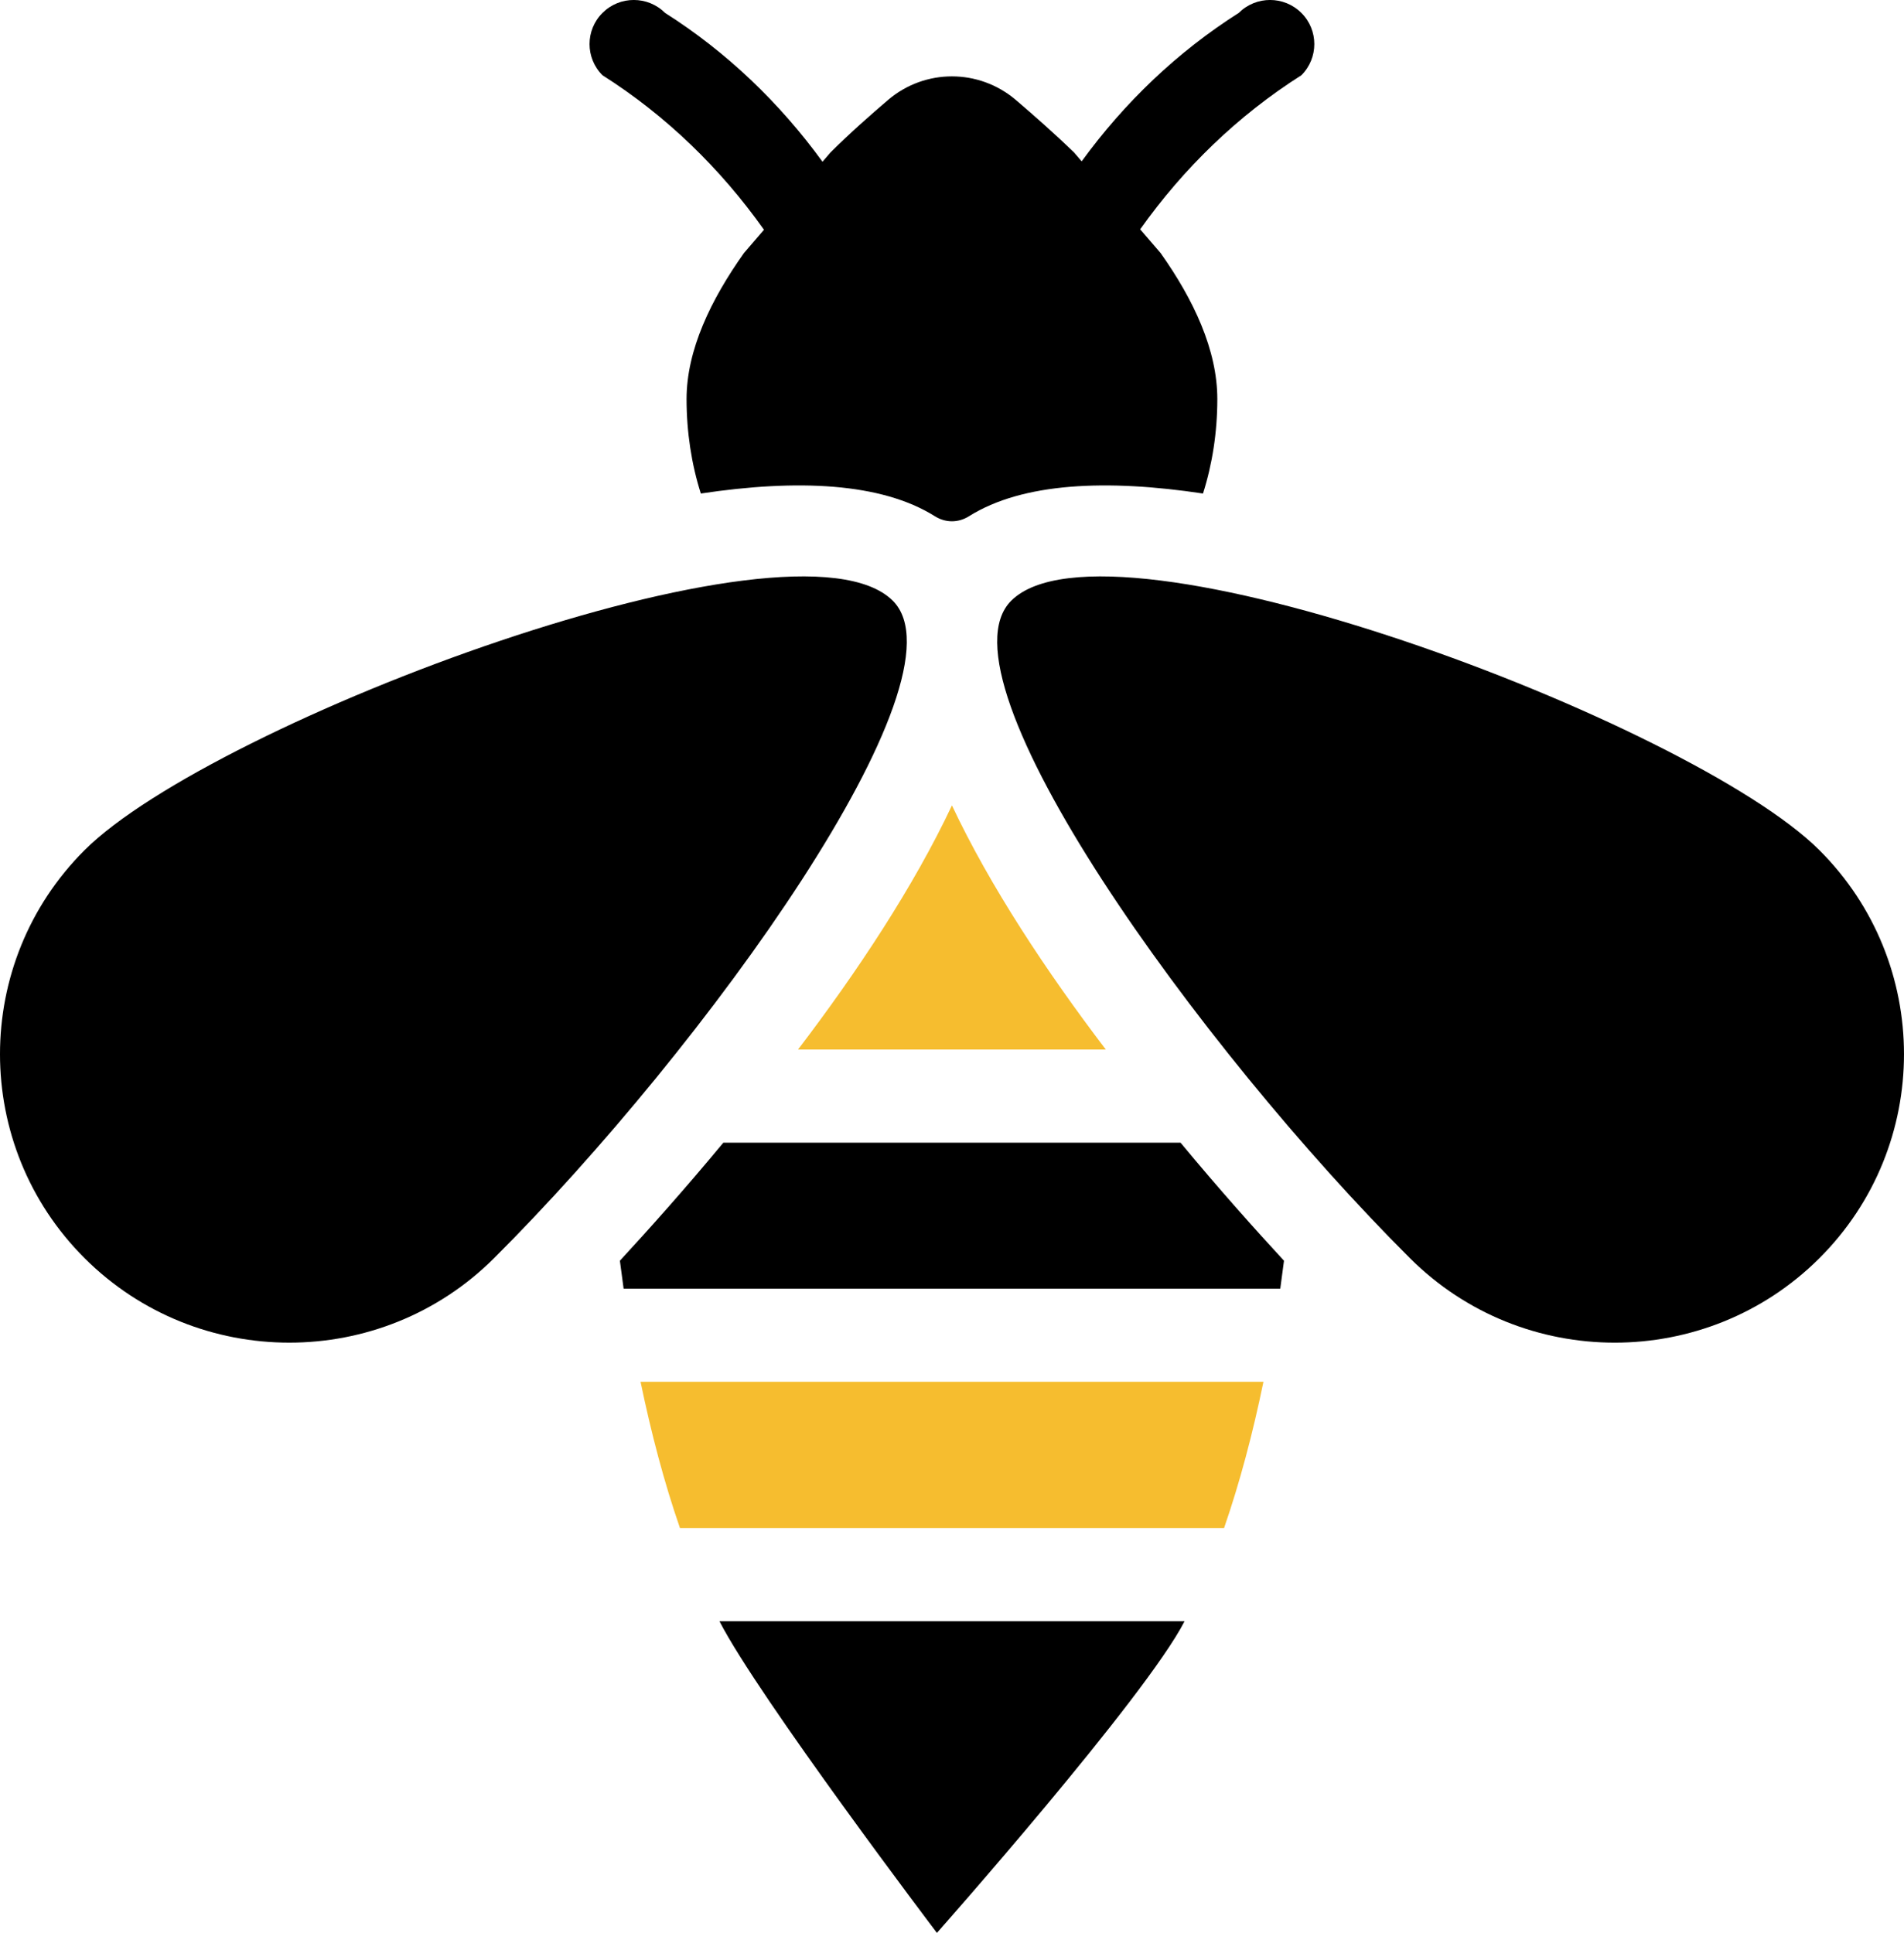 <svg width="66" height="67" viewBox="0 0 66 67" fill="none" xmlns="http://www.w3.org/2000/svg">
<title>Bee Icon</title>
<g clip-path="url(#clip0_111_834)">
<path d="M27.663 36.379H38.331C36.281 33.688 34.315 30.716 32.998 27.917C31.681 30.716 29.716 33.687 27.663 36.379Z" fill="#F6BD2F"/>
<path d="M32.477 67C32.477 67 39.701 58.846 41.062 56.196H24.939C26.3 58.845 32.477 67 32.477 67H32.477Z" fill="black"/>
<path d="M23.57 52.966H42.431C42.981 51.376 43.431 49.667 43.796 47.896L22.204 47.897C22.571 49.667 23.019 51.376 23.57 52.966Z" fill="#F6BD2F"/>
<path d="M25.073 39.609C23.734 41.224 22.481 42.623 21.488 43.7C21.531 44.023 21.574 44.346 21.617 44.669H44.379C44.422 44.346 44.466 44.023 44.508 43.7C43.515 42.624 42.262 41.225 40.923 39.609H25.073H25.073Z" fill="black"/>
<path d="M30.948 20.823C27.557 17.441 7.386 25.028 2.933 29.467C-0.978 33.367 -0.978 39.713 2.935 43.615C6.846 47.515 13.211 47.515 17.123 43.615C24.425 36.334 33.663 23.53 30.948 20.823Z" fill="black"/>
<path d="M63.066 29.468C58.613 25.028 38.443 17.442 35.052 20.823C32.336 23.53 41.575 36.334 48.877 43.615C52.788 47.515 59.153 47.516 63.065 43.615C66.978 39.714 66.978 33.368 63.066 29.468V29.468Z" fill="black"/>
<path d="M26.482 7.964L25.786 8.774C24.641 10.389 23.799 12.133 23.799 13.834C23.799 14.976 23.971 16.095 24.294 17.107C27.629 16.604 30.545 16.727 32.404 17.893C32.778 18.128 33.218 18.128 33.591 17.893C35.451 16.726 38.367 16.605 41.7 17.107C42.024 16.095 42.197 14.975 42.197 13.834C42.197 12.133 41.377 10.389 40.233 8.774L39.523 7.949C41.027 5.832 42.908 4.005 45.11 2.609C45.709 2.012 45.709 1.044 45.11 0.447C44.511 -0.15 43.54 -0.15 42.941 0.447C40.808 1.8 38.976 3.558 37.495 5.592L37.231 5.285C36.518 4.596 35.806 3.972 35.201 3.455C33.926 2.379 32.069 2.378 30.795 3.455C30.192 3.972 29.478 4.596 28.787 5.285L28.511 5.606C27.027 3.566 25.192 1.803 23.053 0.447C22.455 -0.15 21.483 -0.15 20.885 0.447C20.286 1.044 20.286 2.012 20.885 2.609C23.092 4.008 24.976 5.84 26.482 7.964L26.482 7.964Z" fill="black"/>
</g>
<defs>
<clipPath id="clip0_111_834">
<rect width="66" height="67" fill="white"/>
</clipPath>
</defs>
</svg>
